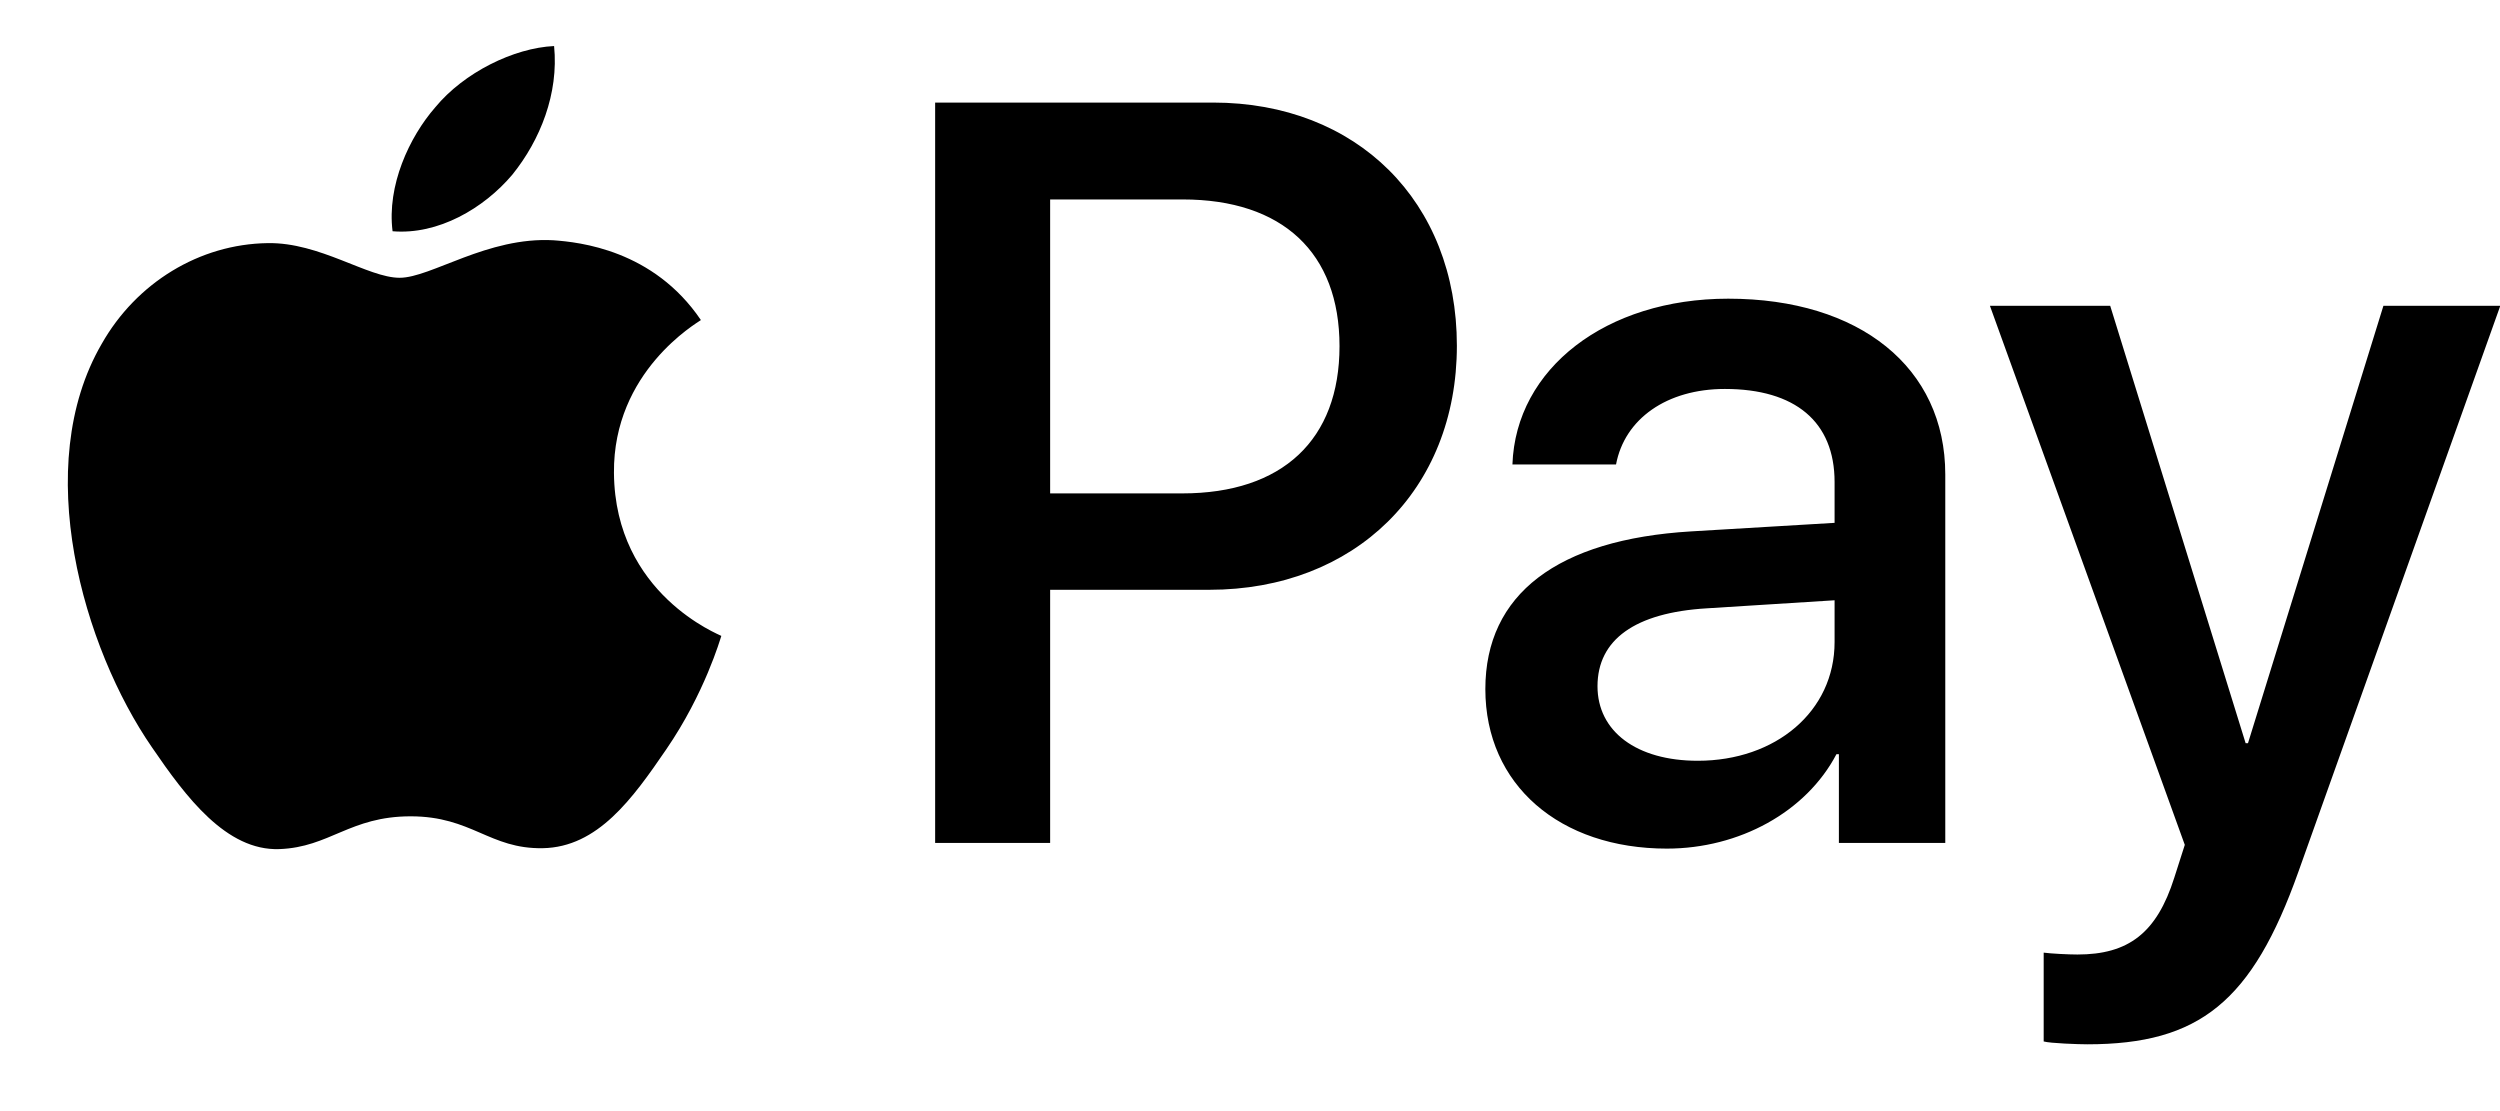 <svg width="36" height="16" viewBox="0 0 36 16" fill="none" xmlns="http://www.w3.org/2000/svg">
<g id="Apple_Pay_logo 1" clip-path="url(#clip0_436_62302)">
<path id="XMLID_34_" d="M7.377 2.516C6.966 3.002 6.309 3.385 5.653 3.33C5.57 2.674 5.892 1.976 6.268 1.545C6.679 1.046 7.397 0.69 7.979 0.663C8.047 1.347 7.78 2.017 7.377 2.516ZM7.972 3.46C7.021 3.405 6.207 4 5.755 4C5.297 4 4.606 3.487 3.853 3.501C2.875 3.515 1.965 4.069 1.465 4.951C0.439 6.715 1.198 9.328 2.19 10.764C2.676 11.475 3.258 12.255 4.024 12.227C4.749 12.2 5.037 11.755 5.913 11.755C6.795 11.755 7.048 12.227 7.815 12.214C8.608 12.2 9.108 11.502 9.594 10.791C10.148 9.984 10.373 9.198 10.387 9.157C10.373 9.143 8.855 8.562 8.841 6.811C8.827 5.348 10.038 4.65 10.093 4.609C9.409 3.597 8.341 3.487 7.972 3.46ZM13.466 1.477V12.138H15.122V8.493H17.414C19.508 8.493 20.979 7.057 20.979 4.978C20.979 2.899 19.535 1.477 17.469 1.477H13.466ZM15.122 2.872H17.031C18.468 2.872 19.289 3.638 19.289 4.985C19.289 6.332 18.468 7.105 17.024 7.105H15.122V2.872ZM24.003 12.22C25.043 12.22 26.008 11.694 26.445 10.86H26.48V12.138H28.012V6.832C28.012 5.293 26.781 4.301 24.886 4.301C23.127 4.301 21.827 5.307 21.779 6.688H23.271C23.394 6.031 24.003 5.601 24.838 5.601C25.85 5.601 26.418 6.072 26.418 6.941V7.529L24.352 7.652C22.429 7.768 21.389 8.555 21.389 9.923C21.389 11.304 22.463 12.22 24.003 12.22ZM24.448 10.955C23.565 10.955 23.004 10.531 23.004 9.882C23.004 9.211 23.544 8.822 24.578 8.76L26.418 8.644V9.246C26.418 10.244 25.57 10.955 24.448 10.955ZM30.058 15.038C31.673 15.038 32.432 14.422 33.096 12.556L36.004 4.404H34.321L32.371 10.702H32.337L30.387 4.404H28.655L31.461 12.166L31.31 12.638C31.057 13.438 30.647 13.745 29.915 13.745C29.785 13.745 29.531 13.732 29.429 13.718V14.997C29.524 15.024 29.935 15.038 30.058 15.038Z" fill="black"/>
</g>
<defs>
<clipPath id="clip0_436_62302">
<rect width="35.031" height="14.375" fill="white" transform="translate(0.973 0.663)"/>
</clipPath>
</defs>
</svg>
